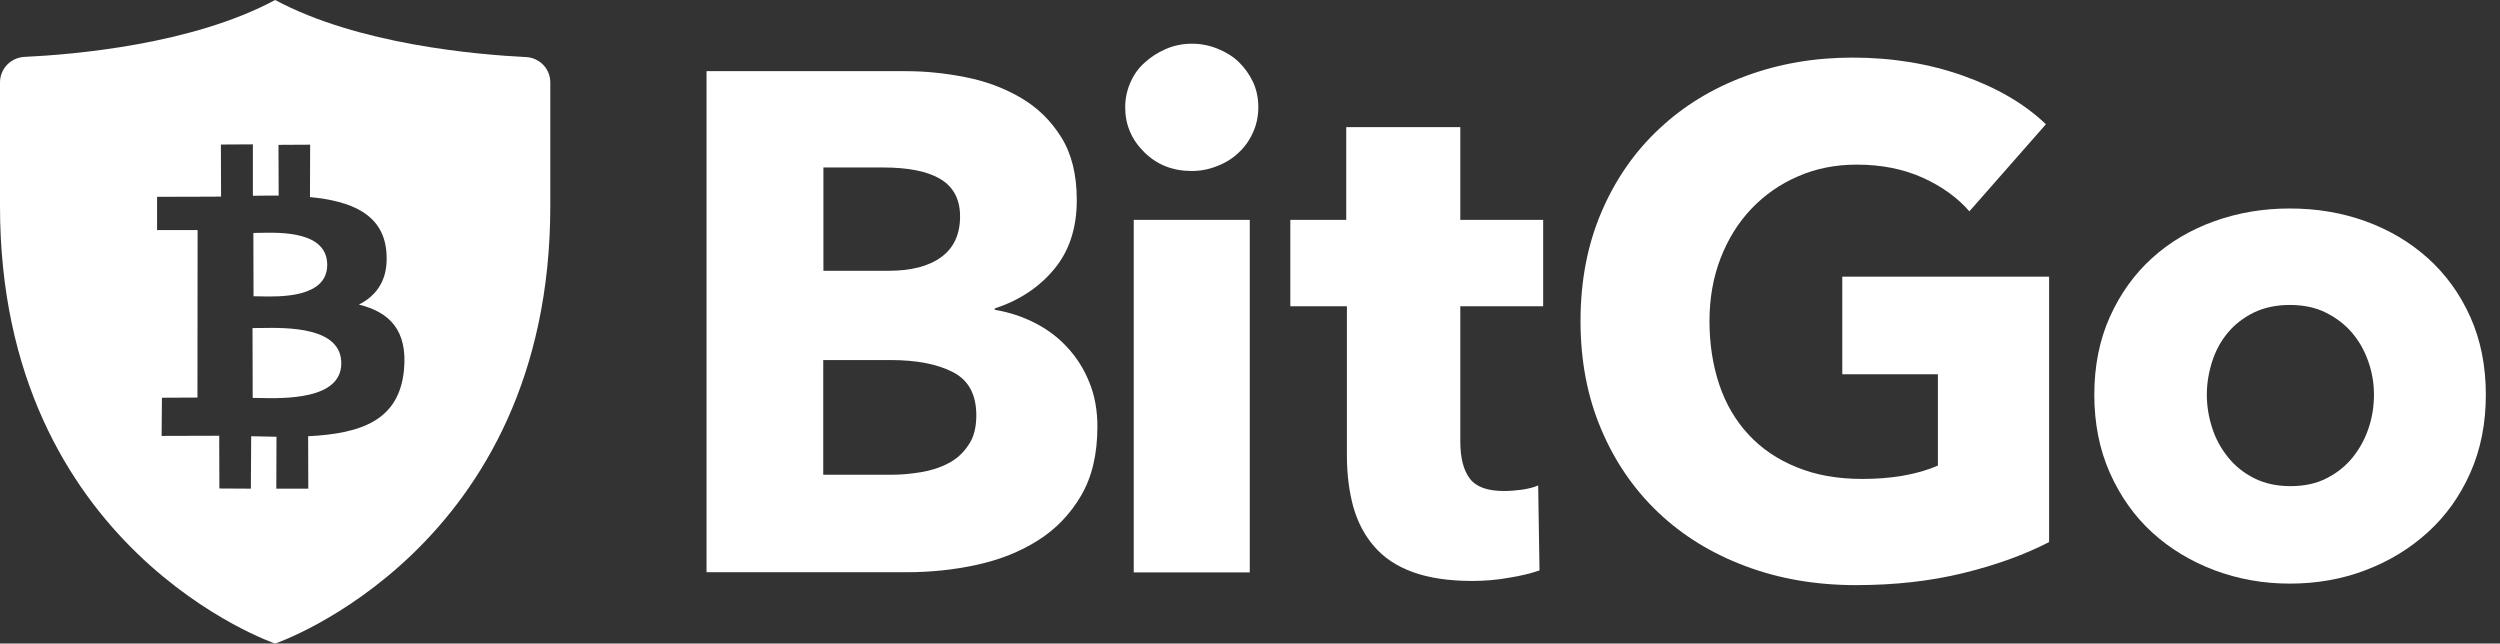 <svg width="101" height="26" viewBox="0 0 101 26" fill="none" xmlns="http://www.w3.org/2000/svg">
<rect x="0" y="0" width="101" height="26" fill="#333333" stroke="none"/>
<path fill-rule="evenodd" clip-rule="evenodd" d="M22.232 8.328C22.232 22.218 11.116 26 11.116 26C11.116 26 0 22.218 0 8.328V3.329C0 2.781 0.426 2.341 0.961 2.3C2.977 2.206 7.767 1.8 11.116 0C14.472 1.8 19.255 2.206 21.271 2.307C21.805 2.341 22.232 2.781 22.232 3.329V8.328ZM12.523 7.963C14.174 8.119 15.473 8.64 15.608 10.155C15.71 11.265 15.243 11.928 14.499 12.306C15.723 12.604 16.481 13.335 16.319 14.965C16.116 16.982 14.6 17.516 12.449 17.624L12.455 19.742H11.163L11.17 17.645C10.838 17.638 10.5 17.631 10.148 17.624L10.135 19.742L8.863 19.735L8.856 17.604C8.558 17.604 6.529 17.611 6.529 17.611L6.542 16.068L7.977 16.061L7.983 9.296H6.346V7.95C6.346 7.95 8.653 7.95 8.931 7.943L8.924 5.839L10.216 5.832V7.909C10.561 7.902 10.919 7.902 11.258 7.902H11.258L11.251 5.852L12.53 5.845L12.523 7.963ZM10.451 16.079C11.496 16.102 13.776 16.151 13.788 14.688C13.8 13.198 11.598 13.233 10.518 13.251C10.397 13.253 10.29 13.254 10.202 13.254L10.209 16.075C10.279 16.076 10.361 16.077 10.451 16.079ZM10.444 11.972C11.307 11.994 13.207 12.041 13.22 10.71C13.226 9.344 11.363 9.387 10.478 9.407C10.386 9.409 10.304 9.411 10.236 9.411L10.243 11.968C10.301 11.969 10.368 11.97 10.444 11.972Z" fill="white"/>
<path d="M44.335 17.232C44.335 18.341 44.118 19.268 43.678 20.019C43.239 20.77 42.657 21.379 41.933 21.832C41.209 22.293 40.383 22.617 39.457 22.82C38.53 23.023 37.583 23.118 36.608 23.118H28.544V2.875H36.608C37.393 2.875 38.191 2.957 39.01 3.119C39.829 3.281 40.573 3.559 41.243 3.951C41.913 4.343 42.454 4.871 42.873 5.541C43.293 6.211 43.502 7.056 43.502 8.085C43.502 9.208 43.198 10.142 42.589 10.872C41.98 11.61 41.175 12.137 40.187 12.462V12.516C40.762 12.611 41.297 12.787 41.804 13.044C42.312 13.301 42.752 13.633 43.117 14.032C43.489 14.431 43.787 14.898 44.003 15.432C44.226 15.967 44.335 16.569 44.335 17.232ZM38.787 8.741C38.787 8.058 38.523 7.557 38.002 7.239C37.474 6.921 36.703 6.766 35.668 6.766H33.266V10.94H35.898C36.811 10.94 37.522 10.757 38.029 10.385C38.536 10.013 38.787 9.465 38.787 8.741ZM39.443 16.779C39.443 15.94 39.132 15.358 38.496 15.033C37.867 14.708 37.028 14.546 35.979 14.546H33.259V19.18H36.006C36.385 19.18 36.784 19.146 37.19 19.079C37.603 19.011 37.975 18.896 38.306 18.72C38.638 18.551 38.909 18.308 39.118 17.99C39.342 17.678 39.443 17.272 39.443 16.779Z" fill="white"/>
<path d="M50.836 4.337C50.836 4.702 50.762 5.04 50.62 5.352C50.478 5.67 50.288 5.94 50.045 6.163C49.808 6.393 49.517 6.576 49.185 6.705C48.854 6.84 48.502 6.908 48.144 6.908C47.379 6.908 46.743 6.657 46.229 6.15C45.715 5.642 45.458 5.04 45.458 4.337C45.458 3.992 45.525 3.667 45.661 3.349C45.796 3.031 45.985 2.76 46.236 2.537C46.486 2.307 46.77 2.124 47.095 1.982C47.42 1.84 47.772 1.766 48.15 1.766C48.516 1.766 48.861 1.833 49.192 1.969C49.524 2.104 49.815 2.28 50.051 2.51C50.288 2.74 50.478 3.011 50.627 3.322C50.769 3.633 50.836 3.971 50.836 4.337ZM45.803 23.125V8.883H50.491V23.125H45.803Z" fill="white"/>
<path d="M58.996 12.374V17.827C58.996 18.497 59.124 18.998 59.381 19.336C59.638 19.674 60.098 19.837 60.768 19.837C60.998 19.837 61.242 19.816 61.499 19.782C61.756 19.742 61.972 19.688 62.142 19.613L62.196 23.044C61.871 23.159 61.465 23.26 60.964 23.341C60.471 23.429 59.97 23.47 59.476 23.47C58.522 23.47 57.724 23.348 57.074 23.111C56.425 22.874 55.904 22.529 55.518 22.076C55.126 21.63 54.848 21.088 54.672 20.473C54.503 19.85 54.415 19.16 54.415 18.395V12.374H52.129V8.883H54.388V5.135H58.996V8.883H62.344V12.374H58.996Z" fill="white"/>
<path d="M79.319 23.152C77.993 23.476 76.552 23.639 74.983 23.639C73.359 23.639 71.87 23.382 70.504 22.867C69.137 22.353 67.967 21.63 66.986 20.696C66.005 19.762 65.233 18.639 64.685 17.333C64.131 16.028 63.853 14.573 63.853 12.97C63.853 11.346 64.137 9.878 64.699 8.565C65.26 7.253 66.038 6.13 67.033 5.203C68.021 4.276 69.184 3.565 70.524 3.072C71.857 2.578 73.298 2.327 74.841 2.327C76.444 2.327 77.932 2.571 79.306 3.058C80.679 3.545 81.796 4.195 82.655 5.02L79.563 8.538C79.082 7.983 78.453 7.53 77.675 7.178C76.891 6.826 76.004 6.651 75.016 6.651C74.157 6.651 73.366 6.806 72.642 7.124C71.918 7.435 71.289 7.875 70.754 8.437C70.22 8.998 69.807 9.668 69.509 10.439C69.212 11.21 69.063 12.056 69.063 12.97C69.063 13.903 69.198 14.762 69.462 15.547C69.726 16.332 70.125 17.002 70.646 17.563C71.167 18.125 71.816 18.565 72.588 18.876C73.359 19.194 74.238 19.349 75.233 19.349C75.808 19.349 76.349 19.309 76.863 19.221C77.378 19.133 77.858 18.998 78.291 18.808V15.121H74.428V11.177H82.783V21.9C81.802 22.407 80.645 22.827 79.319 23.152Z" fill="white"/>
<path d="M100.428 15.946C100.428 17.11 100.218 18.166 99.799 19.106C99.379 20.053 98.804 20.851 98.08 21.508C97.356 22.164 96.517 22.678 95.563 23.037C94.609 23.402 93.588 23.578 92.505 23.578C91.436 23.578 90.422 23.395 89.461 23.037C88.5 22.671 87.661 22.164 86.944 21.508C86.227 20.851 85.659 20.046 85.239 19.106C84.82 18.159 84.61 17.11 84.61 15.946C84.61 14.783 84.82 13.734 85.239 12.8C85.659 11.867 86.227 11.075 86.944 10.426C87.661 9.776 88.5 9.282 89.461 8.937C90.422 8.592 91.436 8.423 92.505 8.423C93.595 8.423 94.609 8.592 95.563 8.937C96.517 9.282 97.356 9.776 98.08 10.426C98.804 11.075 99.379 11.867 99.799 12.8C100.218 13.734 100.428 14.783 100.428 15.946ZM95.908 15.946C95.908 15.486 95.834 15.04 95.678 14.6C95.523 14.16 95.306 13.775 95.022 13.443C94.738 13.112 94.386 12.841 93.967 12.631C93.547 12.421 93.06 12.32 92.505 12.32C91.951 12.32 91.463 12.428 91.044 12.631C90.625 12.841 90.279 13.112 90.002 13.443C89.725 13.775 89.515 14.16 89.373 14.6C89.231 15.04 89.156 15.486 89.156 15.946C89.156 16.407 89.231 16.853 89.373 17.293C89.515 17.733 89.731 18.125 90.016 18.477C90.3 18.828 90.652 19.113 91.071 19.322C91.49 19.532 91.978 19.64 92.532 19.64C93.087 19.64 93.574 19.539 93.994 19.322C94.413 19.113 94.765 18.828 95.049 18.477C95.333 18.125 95.55 17.726 95.692 17.293C95.841 16.853 95.908 16.407 95.908 15.946Z" fill="white"/>
</svg>

